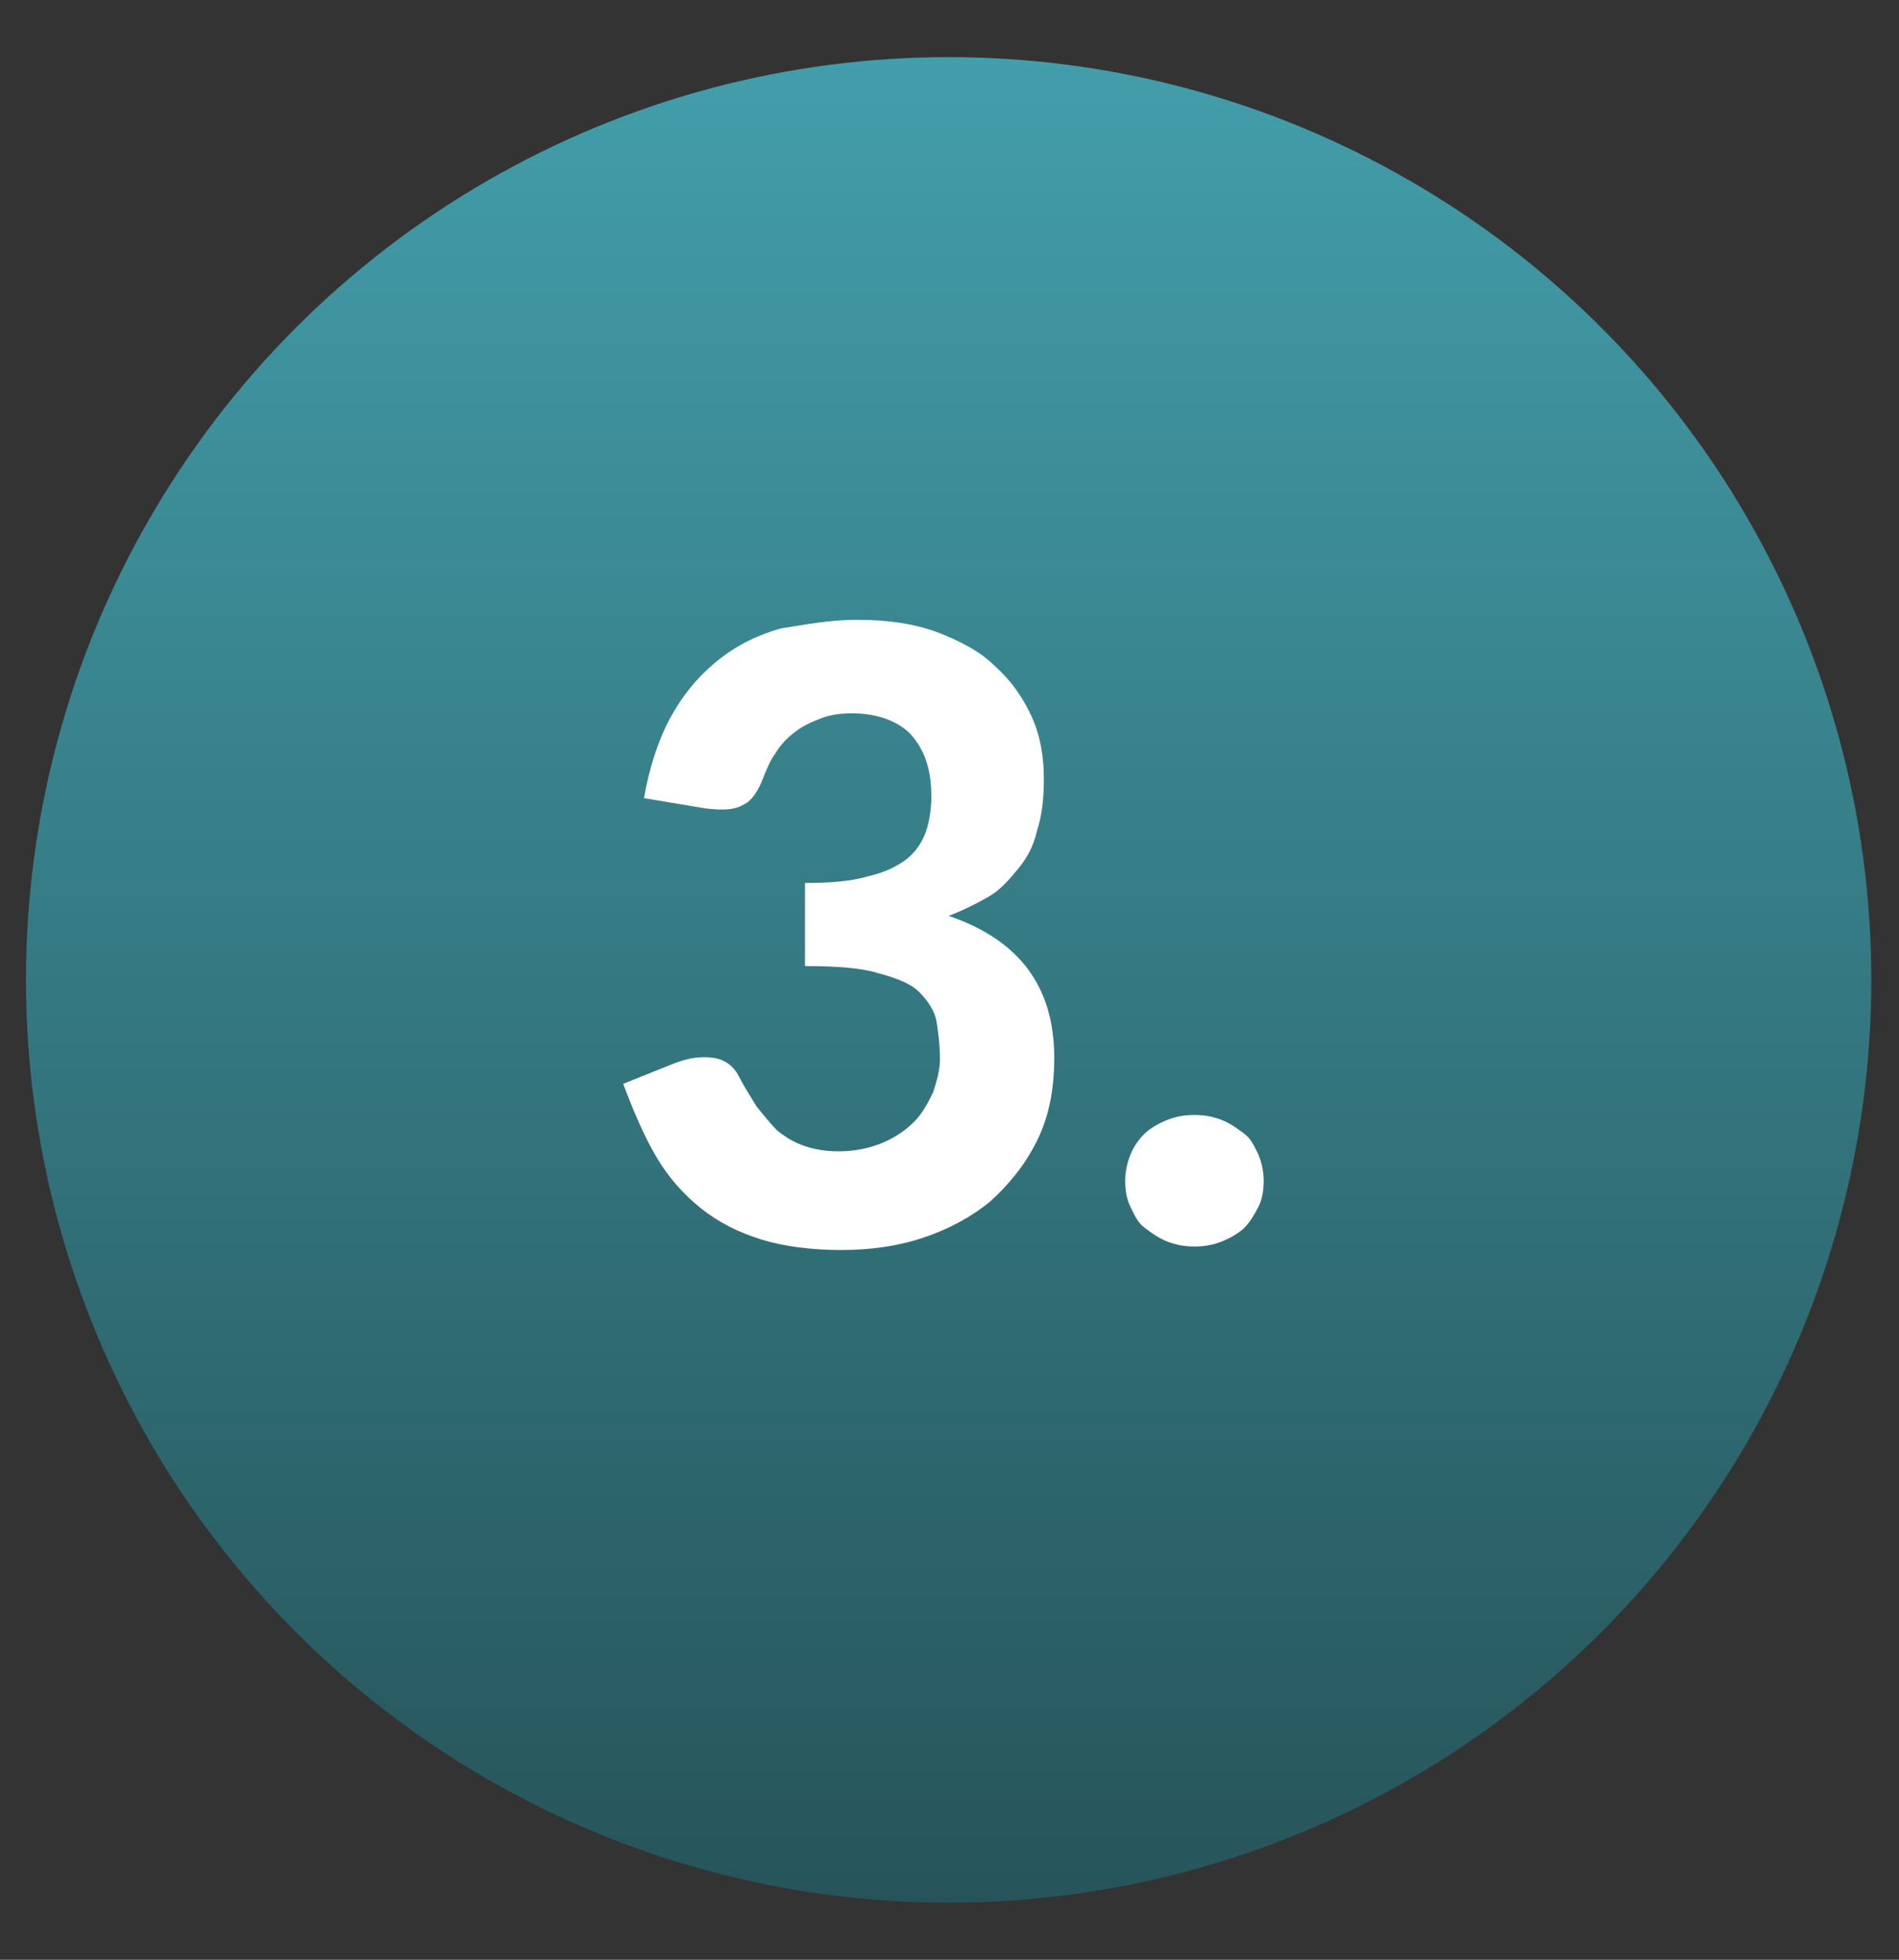<svg xmlns="http://www.w3.org/2000/svg" xmlns:xlink="http://www.w3.org/1999/xlink" id="Layer_1" x="0px" y="0px" viewBox="0 0 109.7 113.2" style="enable-background:new 0 0 109.7 113.2;" xml:space="preserve">
<rect x="0" y="0" width="109.7" height="113.2" fill="#333333" stroke="none"/>
<style type="text/css">
	.st0{fill:url(#SVGID_1_);}
	.st1{enable-background:new    ;}
	.st2{fill:#FFFFFF;}
</style>
<linearGradient id="SVGID_1_" gradientUnits="userSpaceOnUse" x1="54.83" y1="3.278" x2="54.83" y2="109.892">
	<stop offset="0" style="stop-color:#45B1C0;stop-opacity:0.847"></stop>
	<stop offset="1" style="stop-color:#245A61;stop-opacity:0.847"></stop>
</linearGradient>
<circle class="st0" cx="54.8" cy="56.6" r="53.3"></circle>
<g class="st1">
	<path class="st2" d="M49.5,35.8c1.7,0,3.2,0.2,4.6,0.7c1.3,0.5,2.5,1.1,3.4,2c0.9,0.8,1.6,1.8,2.1,2.9c0.5,1.1,0.7,2.3,0.7,3.6   c0,1.1-0.1,2.1-0.4,3c-0.2,0.9-0.6,1.6-1.1,2.2c-0.5,0.6-1,1.2-1.7,1.6c-0.7,0.4-1.5,0.8-2.3,1.1c4.1,1.4,6.1,4.1,6.1,8.2   c0,1.8-0.3,3.4-1,4.8c-0.7,1.4-1.6,2.5-2.7,3.5c-1.1,0.9-2.4,1.6-3.9,2.1c-1.5,0.5-3.1,0.7-4.7,0.7c-1.7,0-3.3-0.2-4.6-0.6   c-1.3-0.4-2.5-1-3.5-1.8c-1-0.8-1.9-1.8-2.6-3c-0.7-1.2-1.3-2.6-1.9-4.2l3-1.2c0.8-0.3,1.5-0.4,2.2-0.3c0.7,0.1,1.2,0.5,1.5,1.1   c0.3,0.6,0.7,1.2,1,1.7c0.4,0.5,0.8,1,1.2,1.4c0.5,0.4,1,0.7,1.6,0.9c0.6,0.2,1.2,0.3,2,0.3c0.9,0,1.8-0.2,2.5-0.5   c0.7-0.3,1.3-0.7,1.8-1.2s0.8-1.1,1.1-1.7c0.2-0.6,0.4-1.3,0.4-1.9c0-0.8-0.1-1.6-0.2-2.2s-0.5-1.2-1-1.7c-0.5-0.5-1.3-0.8-2.4-1.1   c-1-0.3-2.4-0.4-4.2-0.4v-4.8c1.5,0,2.7-0.1,3.7-0.4c0.9-0.2,1.7-0.6,2.2-1c0.5-0.4,0.9-1,1.1-1.6c0.2-0.6,0.3-1.3,0.3-2   c0-1.6-0.4-2.7-1.2-3.6c-0.8-0.8-2-1.2-3.4-1.2c-0.7,0-1.3,0.1-1.8,0.3c-0.5,0.2-1,0.4-1.5,0.8c-0.4,0.3-0.8,0.7-1.1,1.2   c-0.3,0.4-0.5,0.9-0.7,1.4c-0.3,0.8-0.7,1.4-1.2,1.6c-0.5,0.3-1.2,0.3-2.1,0.2l-3.6-0.6c0.3-1.7,0.8-3.3,1.5-4.6s1.6-2.4,2.7-3.3   c1.1-0.9,2.3-1.5,3.7-1.9C46.4,36.1,47.9,35.8,49.5,35.8z"></path>
	<path class="st2" d="M65,68.2c0-0.5,0.1-1,0.3-1.5c0.2-0.5,0.5-0.9,0.8-1.2s0.8-0.6,1.3-0.8c0.5-0.2,1-0.3,1.6-0.3   c0.6,0,1.1,0.1,1.6,0.3c0.5,0.2,0.9,0.5,1.3,0.8s0.6,0.8,0.8,1.2c0.2,0.5,0.3,1,0.3,1.5c0,0.6-0.1,1.1-0.3,1.5s-0.5,0.9-0.8,1.2   s-0.8,0.6-1.3,0.8c-0.5,0.2-1,0.3-1.6,0.3c-0.6,0-1.1-0.1-1.6-0.3c-0.5-0.2-0.9-0.5-1.3-0.8s-0.6-0.8-0.8-1.2S65,68.8,65,68.2z"></path>
</g>
</svg>